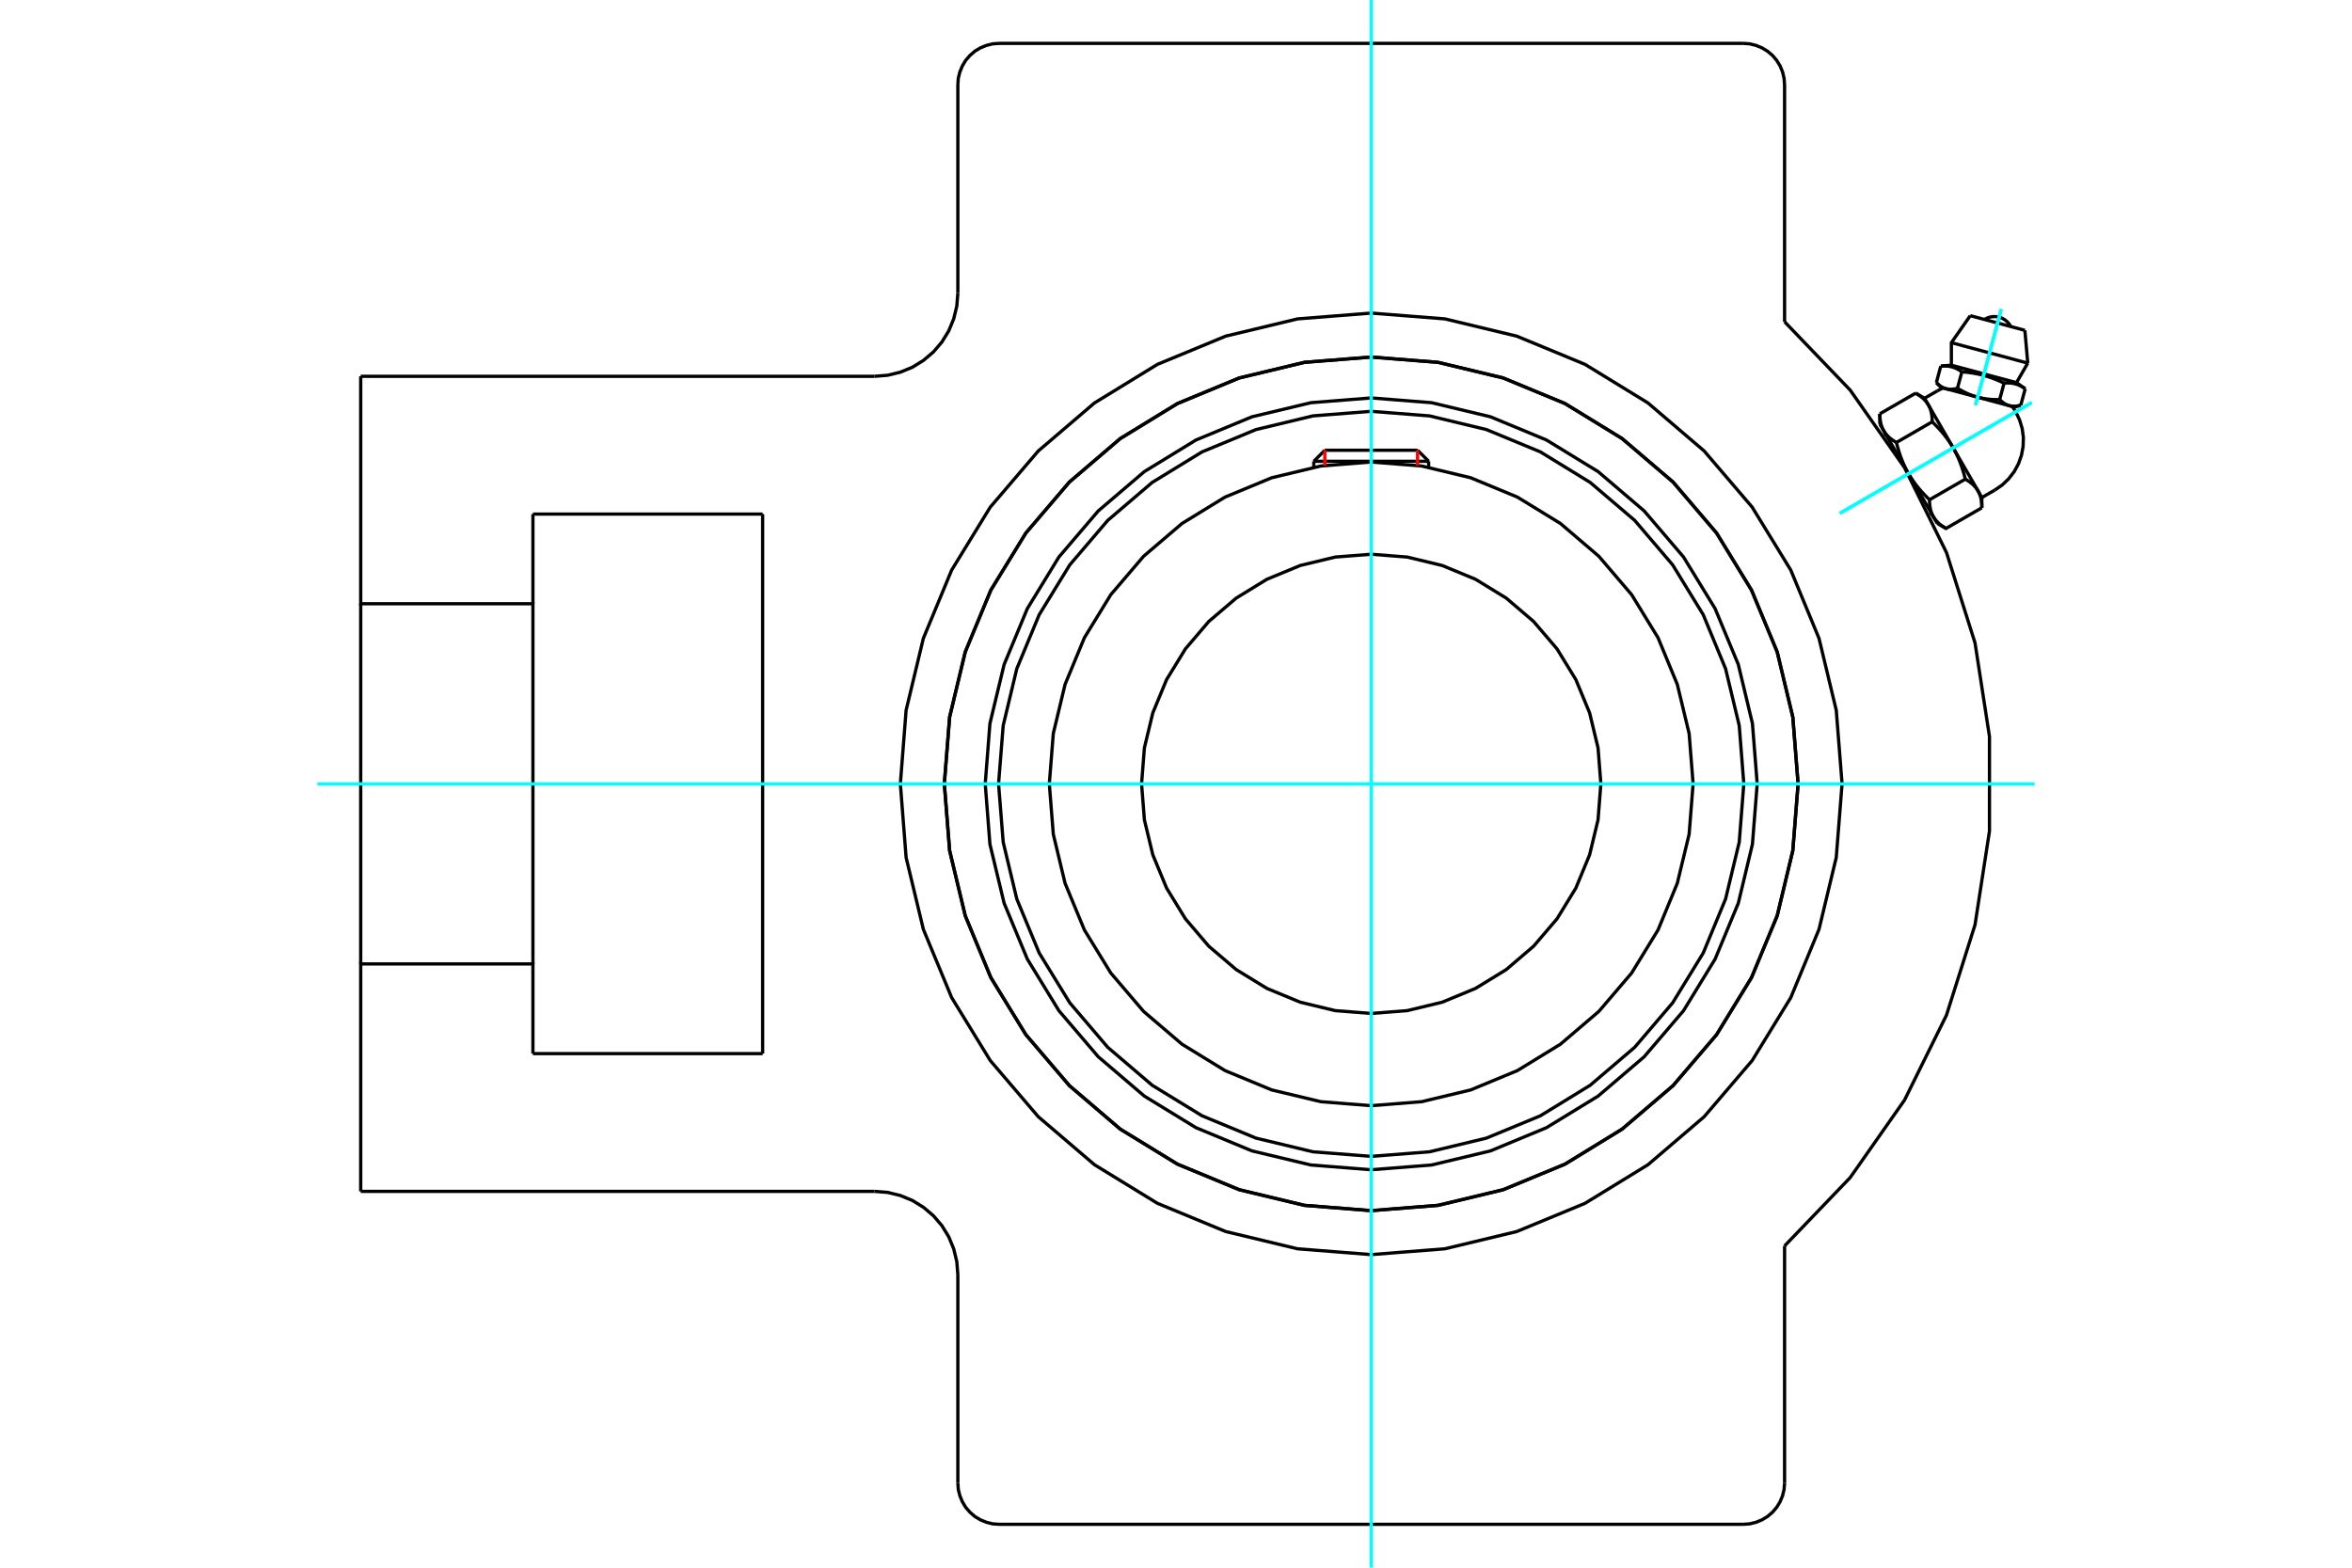 <?xml version="1.0" standalone="no"?>
<!DOCTYPE svg PUBLIC "-//W3C//DTD SVG 1.1//EN"
	"http://www.w3.org/Graphics/SVG/1.1/DTD/svg11.dtd">
<svg xmlns="http://www.w3.org/2000/svg" height="100%" width="100%" viewBox="0 0 36000 24000">
	<rect x="-1800" y="-1200" width="39600" height="26400" style="fill:#FFF"/>
	<g style="fill:none; fill-rule:evenodd" transform="matrix(1 0 0 1 0 0)">
		<g style="fill:none; stroke:#000; stroke-width:50; shape-rendering:geometricPrecision">
			<polyline points="26896,12000 26823,11076 26607,10174 26252,9318 25768,8527 25166,7822 24461,7220 23670,6736 22814,6381 21912,6165 20988,6092 20064,6165 19162,6381 18306,6736 17515,7220 16810,7822 16208,8527 15724,9318 15369,10174 15152,11076 15080,12000 15152,12924 15369,13826 15724,14682 16208,15473 16810,16178 17515,16780 18306,17264 19162,17619 20064,17835 20988,17908 21912,17835 22814,17619 23670,17264 24461,16780 25166,16178 25768,15473 26252,14682 26607,13826 26823,12924 26896,12000"/>
			<polyline points="27522,12000 27441,10978 27202,9981 26809,9034 26274,8160 25608,7380 24828,6714 23954,6178 23007,5786 22010,5547 20988,5466 19966,5547 18969,5786 18022,6178 17147,6714 16368,7380 15702,8160 15166,9034 14774,9981 14535,10978 14454,12000 14535,13022 14774,14019 15166,14966 15702,15840 16368,16620 17147,17286 18022,17822 18969,18214 19966,18453 20988,18534 22010,18453 23007,18214 23954,17822 24828,17286 25608,16620 26274,15840 26809,14966 27202,14019 27441,13022 27522,12000"/>
			<polyline points="26691,12000 26621,11108 26412,10238 26070,9411 25602,8648 25021,7967 24340,7386 23577,6918 22750,6576 21880,6367 20988,6297 20096,6367 19225,6576 18399,6918 17635,7386 16955,7967 16374,8648 15906,9411 15563,10238 15355,11108 15284,12000 15355,12892 15563,13762 15906,14589 16374,15352 16955,16033 17635,16614 18399,17082 19225,17424 20096,17633 20988,17703 21880,17633 22750,17424 23577,17082 24340,16614 25021,16033 25602,15352 26070,14589 26412,13762 26621,12892 26691,12000"/>
			<polyline points="25915,12000 25854,11229 25673,10478 25378,9763 24974,9104 24472,8516 23884,8014 23225,7610 22510,7314 21759,7134 20988,7073 20217,7134 19465,7314 18751,7610 18092,8014 17504,8516 17002,9104 16598,9763 16302,10478 16122,11229 16061,12000 16122,12771 16302,13522 16598,14237 17002,14896 17504,15484 18092,15986 18751,16390 19465,16686 20217,16866 20988,16927 21759,16866 22510,16686 23225,16390 23884,15986 24472,15484 24974,14896 25378,14237 25673,13522 25854,12771 25915,12000"/>
			<polyline points="24503,12000 24460,11450 24331,10914 24120,10404 23832,9934 23473,9514 23054,9156 22584,8868 22074,8657 21538,8528 20988,8485 20438,8528 19902,8657 19392,8868 18922,9156 18502,9514 18144,9934 17856,10404 17645,10914 17516,11450 17473,12000 17516,12550 17645,13086 17856,13596 18144,14066 18502,14486 18922,14844 19392,15132 19902,15343 20438,15472 20988,15515 21538,15472 22074,15343 22584,15132 23054,14844 23473,14486 23832,14066 24120,13596 24331,13086 24460,12550 24503,12000"/>
			<line x1="21867" y1="7062" x2="20109" y2="7062"/>
			<line x1="20278" y1="6893" x2="21698" y2="6893"/>
			<line x1="20278" y1="6893" x2="20109" y2="7062"/>
			<line x1="21867" y1="7062" x2="21698" y2="6893"/>
			<line x1="20109" y1="7062" x2="20109" y2="7152"/>
			<line x1="21867" y1="7152" x2="21867" y2="7062"/>
			<polyline points="27315,19074 28319,18028 29151,16841 29793,15541 30230,14158 30451,12725 30451,11275 30230,9842 29793,8459 29151,7159 28319,5972 27315,4926"/>
			<polyline points="27522,12000 27441,10978 27202,9981 26809,9034 26274,8160 25608,7380 24828,6714 23954,6178 23007,5786 22010,5547 20988,5466 19966,5547 18969,5786 18022,6178 17147,6714 16368,7380 15702,8160 15166,9034 14774,9981 14535,10978 14454,12000 14535,13022 14774,14019 15166,14966 15702,15840 16368,16620 17147,17286 18022,17822 18969,18214 19966,18453 20988,18534 22010,18453 23007,18214 23954,17822 24828,17286 25608,16620 26274,15840 26809,14966 27202,14019 27441,13022 27522,12000"/>
			<polyline points="28195,12000 28106,10873 27842,9773 27410,8728 26819,7764 26084,6904 25224,6169 24260,5578 23215,5146 22115,4882 20988,4793 19860,4882 18761,5146 17716,5578 16752,6169 15892,6904 15157,7764 14566,8728 14133,9773 13869,10873 13781,12000 13869,13127 14133,14227 14566,15272 15157,16236 15892,17096 16752,17831 17716,18422 18761,18854 19860,19118 20988,19207 22115,19118 23215,18854 24260,18422 25224,17831 26084,17096 26819,16236 27410,15272 27842,14227 28106,13127 28195,12000"/>
			<line x1="14661" y1="22704" x2="14661" y2="19513"/>
			<polyline points="26682,23336 26781,23329 26878,23305 26970,23267 27054,23216 27130,23151 27194,23076 27246,22991 27284,22899 27307,22803 27315,22704"/>
			<polyline points="14661,22704 14668,22803 14692,22899 14730,22991 14781,23076 14846,23151 14921,23216 15006,23267 15098,23305 15194,23329 15293,23336"/>
			<line x1="26682" y1="23336" x2="15293" y2="23336"/>
			<line x1="27315" y1="1296" x2="27315" y2="4926"/>
			<polyline points="27315,1296 27307,1197 27284,1101 27246,1009 27194,924 27130,849 27054,784 26970,733 26878,695 26781,671 26682,664"/>
			<line x1="15293" y1="664" x2="26682" y2="664"/>
			<polyline points="15293,664 15194,671 15098,695 15006,733 14921,784 14846,849 14781,924 14730,1009 14692,1101 14668,1197 14661,1296"/>
			<line x1="8157" y1="7870" x2="11673" y2="7870"/>
			<line x1="11673" y1="16130" x2="8157" y2="16130"/>
			<line x1="11673" y1="7870" x2="11673" y2="16130"/>
			<line x1="8157" y1="9243" x2="8157" y2="7870"/>
			<polyline points="8157,16130 8157,14757 5521,14757 5521,18239"/>
			<line x1="13386" y1="18239" x2="5521" y2="18239"/>
			<polyline points="14661,19513 14645,19314 14598,19120 14522,18935 14417,18764 14287,18612 14135,18483 13965,18378 13780,18302 13586,18255 13386,18239"/>
			<line x1="27315" y1="19074" x2="27315" y2="22704"/>
			<line x1="14661" y1="4487" x2="14661" y2="1296"/>
			<polyline points="13386,5761 13586,5745 13780,5698 13965,5622 14135,5517 14287,5388 14417,5236 14522,5065 14598,4880 14645,4686 14661,4487"/>
			<line x1="5521" y1="5761" x2="13386" y2="5761"/>
			<polyline points="5521,5761 5521,9243 8157,9243 8157,14757"/>
			<line x1="5521" y1="14757" x2="5521" y2="9243"/>
			<polyline points="30830,6231 30755,6211 30271,6081 29786,5951 29711,5931"/>
			<line x1="30993" y1="5057" x2="30157" y2="4833"/>
			<line x1="29868" y1="5246" x2="31037" y2="5559"/>
			<line x1="29868" y1="5591" x2="30865" y2="5858"/>
			<polyline points="30029,5692 30019,5685 30010,5679 30001,5673 29992,5668 29983,5662 29974,5657 29965,5653 29957,5648 29948,5644 29939,5640 29931,5636 29922,5633 29914,5630 29906,5626 29897,5624 29889,5621 29880,5618 29872,5616 29863,5614 29854,5612 29845,5610 29837,5609 29828,5607 29819,5606 29809,5605 29800,5604 29790,5604 29781,5603 29771,5603 29761,5603 29750,5603 29740,5603 29729,5604 29717,5605 29706,5605"/>
			<polyline points="30675,5865 30655,5856 30635,5847 30616,5838 30597,5830 30578,5822 30560,5814 30542,5807 30524,5800 30506,5794 30489,5787 30472,5781 30454,5775 30437,5770 30420,5764 30403,5759 30386,5754 30369,5749 30352,5745 30334,5740 30317,5736 30300,5732 30282,5728 30265,5724 30247,5721 30229,5718 30210,5714 30192,5711 30173,5708 30153,5706 30134,5703 30114,5700 30093,5698 30072,5696 30051,5694 30029,5692"/>
			<polyline points="30998,5952 30988,5945 30979,5939 30970,5933 30961,5927 30952,5922 30943,5917 30934,5912 30925,5908 30917,5904 30908,5900 30900,5896 30891,5892 30883,5889 30874,5886 30866,5883 30857,5880 30849,5878 30840,5876 30832,5874 30823,5872 30814,5870 30805,5868 30796,5867 30787,5866 30778,5865 30769,5864 30759,5863 30749,5863 30739,5863 30729,5862 30719,5863 30708,5863 30697,5863 30686,5864 30675,5865"/>
			<line x1="30930" y1="6204" x2="30998" y2="5952"/>
			<line x1="30607" y1="6117" x2="30675" y2="5865"/>
			<polyline points="30607,6117 30612,6122 30616,6126 30620,6130 30625,6134 30629,6138 30634,6142 30638,6146 30642,6149 30646,6153 30651,6156 30655,6160 30659,6163 30663,6166 30667,6169 30672,6172 30676,6174 30680,6177 30684,6180 30688,6182 30692,6184 30697,6187 30701,6189 30705,6191 30709,6193 30713,6195 30717,6197 30721,6199 30726,6201 30730,6202 30734,6204 30738,6205 30742,6207 30747,6208 30751,6209 30755,6211 30759,6212 30764,6213 30768,6214 30772,6215 30777,6215 30781,6216 30786,6217 30790,6217 30795,6218 30799,6218 30804,6219 30808,6219 30813,6219 30818,6219 30823,6219 30827,6219 30832,6219 30837,6219 30842,6219 30847,6219 30852,6218 30857,6218 30862,6217 30868,6217 30873,6216 30878,6215 30884,6214 30889,6213 30895,6212 30900,6211 30906,6210 30912,6208 30918,6207 30924,6205 30930,6204"/>
			<line x1="29961" y1="5944" x2="30029" y2="5692"/>
			<polyline points="29961,5944 29971,5950 29981,5956 29990,5961 30000,5967 30009,5972 30019,5977 30028,5982 30037,5987 30046,5992 30055,5997 30064,6001 30073,6006 30082,6010 30091,6014 30100,6018 30108,6022 30117,6026 30126,6030 30134,6034 30143,6037 30152,6041 30160,6044 30169,6048 30177,6051 30186,6054 30194,6057 30203,6060 30211,6063 30220,6066 30228,6068 30237,6071 30245,6074 30254,6076 30262,6078 30271,6081 30279,6083 30288,6085 30297,6087 30305,6089 30314,6091 30323,6093 30331,6095 30340,6097 30349,6098 30358,6100 30367,6102 30376,6103 30385,6104 30394,6106 30403,6107 30413,6108 30422,6109 30431,6110 30441,6111 30450,6112 30460,6113 30470,6114 30480,6115 30490,6115 30500,6116 30510,6116 30520,6117 30530,6117 30541,6117 30552,6117 30562,6118 30573,6118 30584,6118 30596,6118 30607,6117"/>
			<polyline points="29638,5858 29643,5862 29647,5867 29652,5871 29656,5875 29660,5879 29665,5882 29669,5886 29673,5890 29678,5893 29682,5897 29686,5900 29690,5903 29694,5906 29699,5909 29703,5912 29707,5915 29711,5917 29715,5920 29719,5923 29724,5925 29728,5927 29732,5929 29736,5932 29740,5934 29744,5936 29748,5938 29753,5939 29757,5941 29761,5943 29765,5944 29769,5946 29774,5947 29778,5949 29782,5950 29786,5951 29791,5952 29795,5953 29799,5954 29804,5955 29808,5956 29812,5957 29817,5957 29821,5958 29826,5958 29830,5959 29835,5959 29840,5959 29844,5960 29849,5960 29854,5960 29859,5960 29863,5960 29868,5960 29873,5959 29878,5959 29883,5959 29888,5958 29894,5958 29899,5957 29904,5956 29909,5955 29915,5955 29920,5954 29926,5952 29932,5951 29937,5950 29943,5949 29949,5947 29955,5946 29961,5944"/>
			<line x1="29638" y1="5858" x2="29706" y2="5605"/>
			<line x1="30334" y1="7617" x2="30276" y2="7515"/>
			<polyline points="30334,7774 30334,7764 30334,7755 30334,7745 30334,7736 30333,7727 30333,7719 30332,7710 30331,7702 30330,7693 30330,7685 30328,7677 30327,7669 30326,7662 30325,7654 30323,7646 30322,7639 30320,7632 30319,7624 30317,7617 30315,7610 30313,7603 30311,7596 30309,7590 30307,7583 30304,7577 30302,7570 30299,7564 30297,7557 30294,7551 30291,7545 30288,7539 30285,7533 30282,7527 30279,7521 30276,7515 30272,7509 30269,7503 30265,7498 30261,7492 30258,7487 30254,7481 30250,7476 30245,7470 30241,7465 30237,7459 30232,7454 30228,7449 30223,7444 30218,7439 30213,7433 30208,7428 30203,7423 30197,7418 30192,7413 30186,7408 30180,7403 30174,7398 30168,7393 30162,7388 30155,7383 30149,7378 30142,7374 30135,7369 30128,7364 30120,7359 30113,7354 30105,7349 30098,7344 30089,7340 30081,7335"/>
			<line x1="30276" y1="7515" x2="29896" y2="6857"/>
			<polyline points="30081,7335 30077,7318 30073,7302 30068,7285 30064,7269 30060,7254 30055,7238 30051,7223 30046,7208 30041,7193 30037,7178 30032,7164 30027,7149 30022,7135 30017,7121 30012,7107 30007,7094 30002,7080 29997,7067 29992,7054 29986,7041 29981,7028 29975,7015 29970,7002 29964,6989 29958,6977 29952,6965 29946,6952 29940,6940 29934,6928 29928,6916 29922,6904 29916,6892 29909,6880 29902,6869 29896,6857 29889,6845 29882,6834 29875,6822 29868,6811 29861,6799 29854,6788 29846,6777 29839,6765 29831,6754 29823,6743 29815,6732 29807,6720 29799,6709 29790,6698 29782,6687 29773,6676 29765,6665 29756,6653 29746,6642 29737,6631 29728,6620 29718,6608 29708,6597 29698,6586 29688,6574 29678,6563 29667,6551 29656,6540 29645,6528 29634,6517 29623,6505 29611,6493 29599,6481 29587,6469 29575,6457"/>
			<line x1="29896" y1="6857" x2="29516" y2="6199"/>
			<polyline points="29575,6457 29575,6448 29574,6439 29574,6429 29574,6420 29573,6411 29573,6403 29572,6394 29571,6386 29571,6377 29570,6369 29569,6361 29568,6353 29566,6345 29565,6338 29564,6330 29562,6323 29561,6315 29559,6308 29557,6301 29555,6294 29553,6287 29551,6280 29549,6274 29547,6267 29545,6260 29542,6254 29540,6248 29537,6241 29534,6235 29531,6229 29529,6223 29526,6217 29522,6211 29519,6205 29516,6199 29512,6193 29509,6187 29505,6182 29502,6176 29498,6171 29494,6165 29490,6160 29486,6154 29481,6149 29477,6143 29472,6138 29468,6133 29463,6128 29458,6122 29453,6117 29448,6112 29443,6107 29437,6102 29432,6097 29426,6092 29420,6087 29414,6082 29408,6077 29402,6072 29395,6067 29389,6062 29382,6057 29375,6053 29368,6048 29361,6043 29353,6038 29346,6033 29338,6028 29330,6024 29321,6019"/>
			<line x1="29516" y1="6199" x2="29457" y2="6097"/>
			<line x1="29533" y1="7651" x2="30081" y2="7335"/>
			<polyline points="29533,7651 29533,7661 29533,7670 29534,7679 29534,7689 29534,7697 29535,7706 29536,7715 29536,7723 29537,7731 29538,7740 29539,7748 29540,7756 29541,7763 29543,7771 29544,7779 29546,7786 29547,7793 29549,7801 29551,7808 29553,7815 29555,7822 29557,7828 29559,7835 29561,7842 29563,7848 29566,7855 29568,7861 29571,7868 29574,7874 29576,7880 29579,7886 29582,7892 29585,7898 29589,7904 29592,7910 29595,7916 29599,7921 29602,7927 29606,7933 29610,7938 29614,7944 29618,7949 29622,7955 29626,7960 29631,7965 29635,7971 29640,7976 29645,7981 29650,7986 29655,7991 29660,7997 29665,8002 29670,8007 29676,8012 29682,8017 29688,8022 29694,8027 29700,8032 29706,8037 29712,8042 29719,8046 29726,8051 29733,8056 29740,8061 29747,8066 29755,8071 29762,8076 29770,8080 29778,8085 29786,8090 30334,7774"/>
			<line x1="29027" y1="6774" x2="29575" y2="6457"/>
			<polyline points="29027,6774 29031,6791 29035,6807 29039,6823 29044,6839 29048,6855 29053,6871 29057,6886 29062,6901 29066,6916 29071,6931 29076,6945 29081,6959 29085,6974 29090,6988 29095,7001 29101,7015 29106,7029 29111,7042 29116,7055 29122,7068 29127,7081 29133,7094 29138,7107 29144,7119 29150,7132 29155,7144 29161,7156 29167,7169 29173,7181 29180,7193 29186,7205 29192,7217 29199,7228 29205,7240 29212,7252 29219,7263 29226,7275 29233,7286 29240,7298 29247,7309 29254,7321 29262,7332 29269,7343 29277,7355 29285,7366 29293,7377 29301,7388 29309,7399 29317,7411 29326,7422 29334,7433 29343,7444 29352,7455 29361,7467 29371,7478 29380,7489 29390,7500 29399,7512 29409,7523 29420,7534 29430,7546 29441,7557 29451,7569 29462,7580 29474,7592 29485,7604 29497,7616 29509,7627 29521,7639 29533,7651"/>
			<line x1="28773" y1="6335" x2="29321" y2="6019"/>
			<polyline points="28773,6335 28773,6345 28773,6354 28774,6363 28774,6372 28775,6381 28775,6390 28776,6399 28776,6407 28777,6415 28778,6424 28779,6432 28780,6439 28782,6447 28783,6455 28784,6462 28786,6470 28787,6477 28789,6484 28791,6492 28793,6499 28795,6506 28797,6512 28799,6519 28801,6526 28803,6532 28806,6539 28808,6545 28811,6551 28814,6558 28817,6564 28819,6570 28822,6576 28826,6582 28829,6588 28832,6594 28835,6600 28839,6605 28843,6611 28846,6617 28850,6622 28854,6628 28858,6633 28862,6639 28867,6644 28871,6649 28876,6655 28880,6660 28885,6665 28890,6670 28895,6675 28900,6681 28905,6686 28911,6691 28916,6696 28922,6701 28928,6706 28934,6711 28940,6716 28946,6721 28953,6725 28959,6730 28966,6735 28973,6740 28980,6745 28987,6750 28995,6755 29002,6759 29010,6764 29018,6769 29027,6774"/>
			<line x1="29212" y1="7252" x2="28832" y2="6594"/>
			<line x1="29592" y1="7910" x2="29212" y2="7252"/>
			<line x1="29651" y1="8012" x2="29592" y2="7910"/>
			<line x1="28832" y1="6594" x2="28773" y2="6492"/>
			<polyline points="30777,4999 30752,4959 30721,4924 30684,4894 30643,4871 30599,4855 30553,4847 30506,4847 30459,4854 30415,4869 30373,4891"/>
			<line x1="31037" y1="5559" x2="30993" y2="5057"/>
			<polyline points="30157,4833 29868,5246 29868,5591"/>
			<line x1="30865" y1="5858" x2="31037" y2="5559"/>
			<line x1="29868" y1="5591" x2="29706" y2="5605"/>
			<line x1="30998" y1="5952" x2="30865" y2="5858"/>
			<line x1="29638" y1="5858" x2="29711" y2="5931"/>
			<line x1="30830" y1="6231" x2="30930" y2="6204"/>
			<line x1="28860" y1="6643" x2="28833" y2="6659"/>
			<line x1="29536" y1="7876" x2="29563" y2="7861"/>
			<line x1="30334" y1="7774" x2="30334" y2="7617"/>
			<line x1="29457" y1="6097" x2="29321" y2="6019"/>
			<line x1="29651" y1="8012" x2="29786" y2="8090"/>
			<line x1="28773" y1="6335" x2="28773" y2="6492"/>
			<polyline points="30532,7503 30646,7425 30745,7330 30829,7221 30895,7100 30941,6970 30966,6835 30970,6697 30952,6561 30912,6429 30853,6304 30828,6263 30800,6223"/>
			<polyline points="29742,5939 29698,5960 29655,5983"/>
			<line x1="30334" y1="7617" x2="30532" y2="7503"/>
			<line x1="29655" y1="5983" x2="29457" y2="6097"/>
		</g>
		<g style="fill:none; stroke:#0FF; stroke-width:50; shape-rendering:geometricPrecision">
			<line x1="20988" y1="24000" x2="20988" y2="0"/>
			<line x1="4858" y1="12000" x2="31142" y2="12000"/>
			<line x1="31098" y1="6163" x2="28162" y2="7858"/>
			<line x1="31098" y1="6163" x2="28162" y2="7858"/>
			<line x1="30632" y1="4733" x2="30238" y2="6203"/>
			<line x1="30632" y1="4733" x2="30238" y2="6203"/>
		</g>
		<g style="fill:none; stroke:#F00; stroke-width:50; shape-rendering:geometricPrecision">
			<line x1="20278" y1="6893" x2="20278" y2="7125"/>
			<line x1="21698" y1="7125" x2="21698" y2="6893"/>
		</g>
	</g>
</svg>
